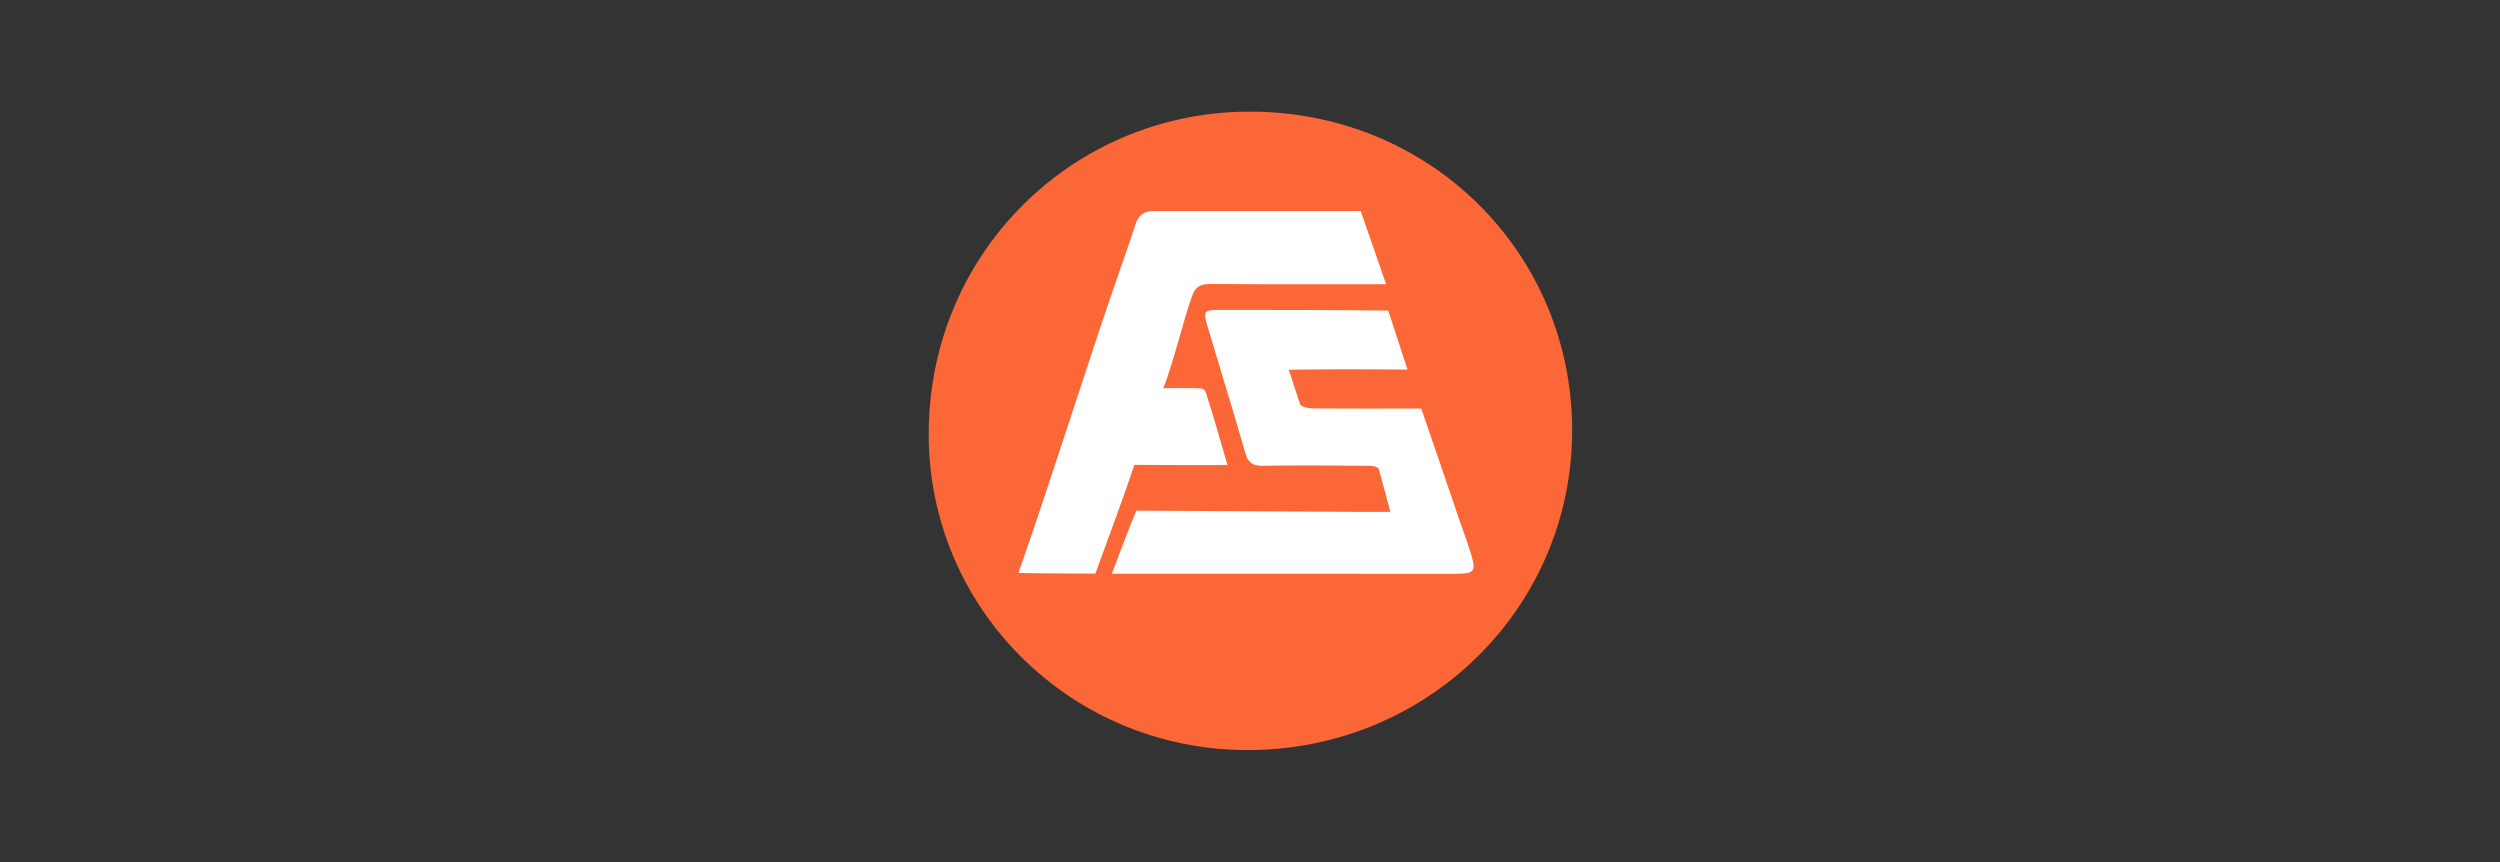 <?xml version="1.0" encoding="UTF-8"?>
<svg xmlns="http://www.w3.org/2000/svg" id="Ebene_1" data-name="Ebene 1" viewBox="0 0 290 100">
  <rect x="0" y="0" width="290" height="100" fill="#333333" stroke="none"/>
  <defs>
    <style>
      .cls-1 {
        fill: #fb6736;
      }

      .cls-1, .cls-2 {
        stroke-width: 0px;
      }

      .cls-2 {
        fill: #fff;
      }
    </style>
  </defs>
  <circle class="cls-2" cx="145" cy="50" r="33.42"></circle>
  <path class="cls-1" d="M144.56,12.95c-20.16.22-36.68,16.32-36.83,37.14-.15,20.46,16.48,36.93,37,36.92,20.83-.01,37.56-16.43,37.64-36.94.08-20.75-16.6-37.35-37.82-37.12ZM125.74,66.53s-4.01,0-6.01-.04l-1.59-.03c3.98-11.31,8.32-25.39,12.31-36.7.43-1.23.86-2.46,1.25-3.7.33-1.04.98-1.58,2.08-1.58,7.51,0,15.02,0,22.53,0,1.34,0,1.53,0,1.53,0l2.95,8.49c-7.03,0-13.74.03-20.44-.03-1.14,0-1.69.34-2.07,1.41-1.01,2.81-2.13,7.59-3.33,10.68,1.77,0,2.92-.05,4.4.03,0,0,.43.02.58.65.86,2.65,1.61,5.33,2.46,8.24h-5.3c-1.25,0-5.51-.03-5.51-.03,0,0-.15.48-.56,1.67-1.12,3.26-2.78,7.7-3.96,10.95h-1.33ZM169.07,66.56c-12.56,0-25.13,0-37.69-.01-.7,0-1.39,0-2.41,0,.93-2.47,1.9-5.03,2.84-7.31,0,0,.65,0,1.07,0,8.46.04,16.91.09,25.37.14.89,0,1.78,0,3.03,0-.46-1.8-.9-3.34-1.32-4.89-.14-.5-1.04-.45-1.59-.46-3.95-.04-7.91-.06-11.86,0-1.13.02-1.71-.29-2.03-1.42-1.43-4.94-2.95-9.86-4.42-14.79-.52-1.73-.41-1.88,1.43-1.87,6.15,0,13.4,0,19.55.08l2.23,6.84-6.8-.04-2.72.02c-1.25,0-3,.02-4.25.04l1.31,3.99c.13.31.9.48,1.37.49,4.2.04,8.4.02,12.69.02,1.54,4.49,3.05,8.93,4.57,13.36.42,1.23.89,2.44,1.25,3.69.53,1.82.28,2.11-1.6,2.11Z"></path>
</svg>
